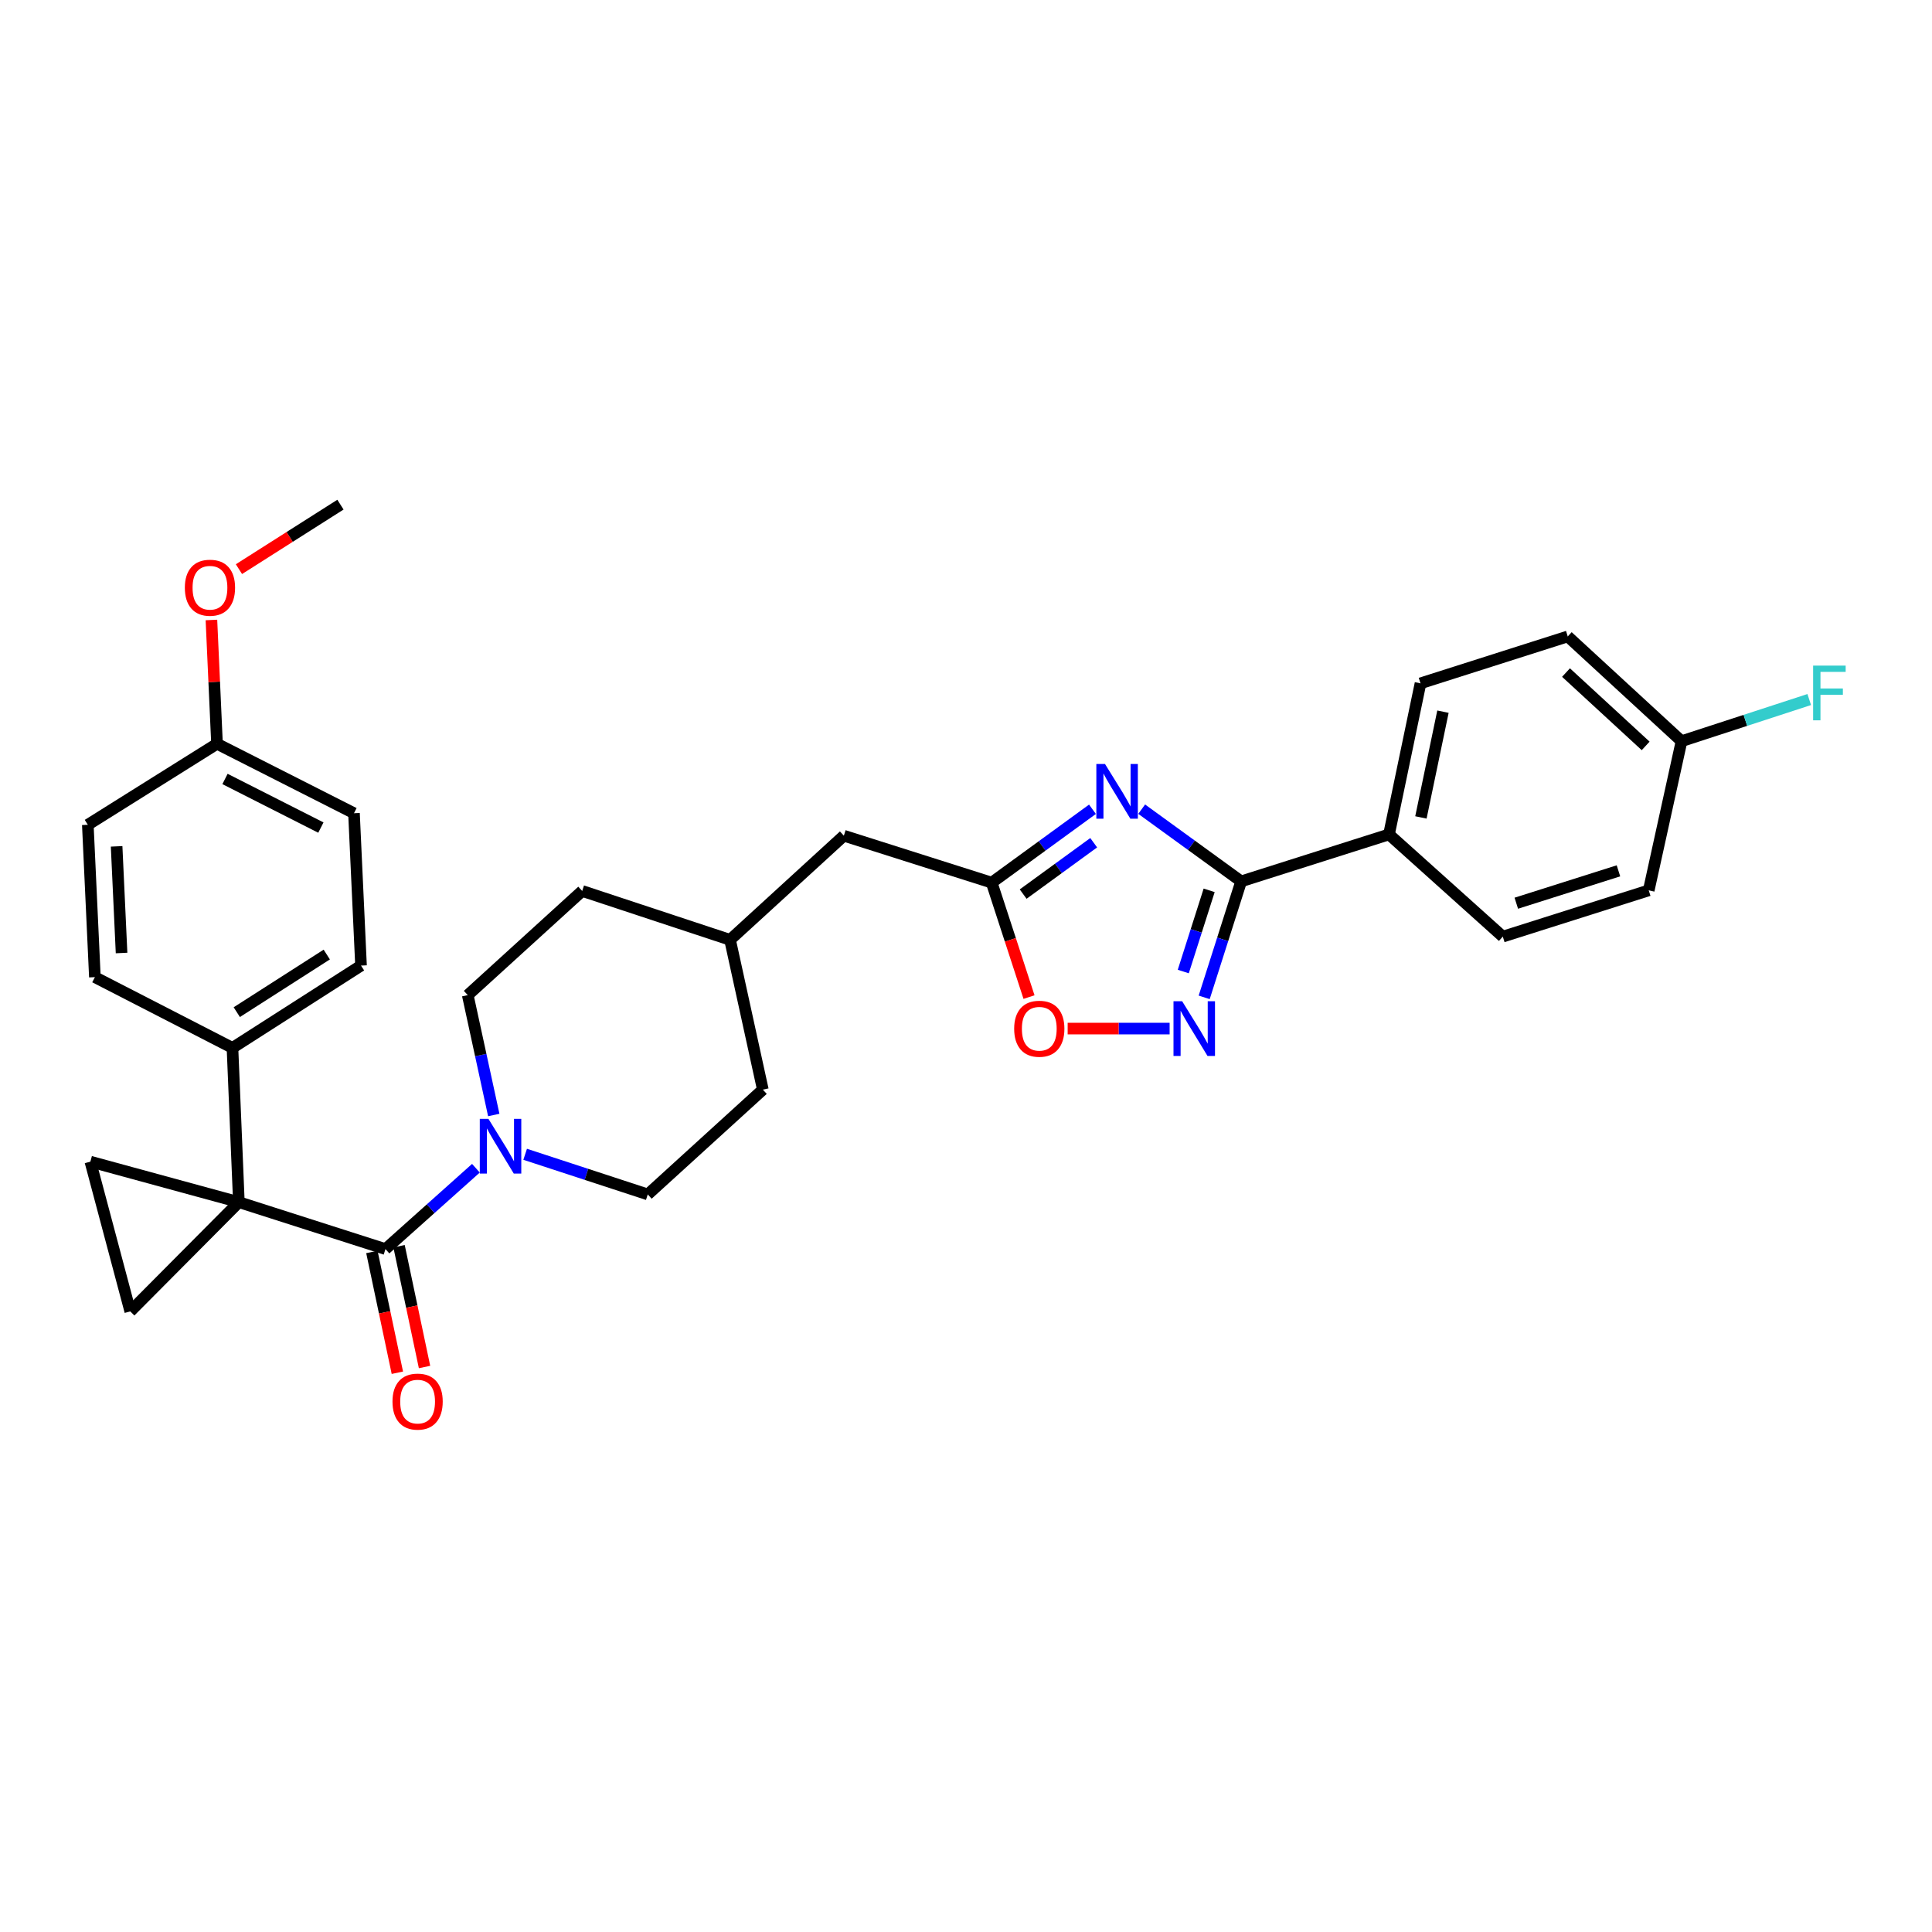 <?xml version='1.0' encoding='iso-8859-1'?>
<svg version='1.1' baseProfile='full'
              xmlns='http://www.w3.org/2000/svg'
                      xmlns:rdkit='http://www.rdkit.org/xml'
                      xmlns:xlink='http://www.w3.org/1999/xlink'
                  xml:space='preserve'
width='1000px' height='1000px' viewBox='0 0 1000 1000'>
<!-- END OF HEADER -->
<rect style='opacity:1.0;fill:#FFFFFF;stroke:none' width='1000' height='1000' x='0' y='0'> </rect>
<path class='bond-1' d='M 123.64,622.236 L 199.519,646.525' style='fill:none;fill-rule:evenodd;stroke:#000000;stroke-width:6px;stroke-linecap:butt;stroke-linejoin:miter;stroke-opacity:1' />
<path class='bond-4' d='M 123.64,622.236 L 67.428,678.791' style='fill:none;fill-rule:evenodd;stroke:#000000;stroke-width:6px;stroke-linecap:butt;stroke-linejoin:miter;stroke-opacity:1' />
<path class='bond-5' d='M 123.64,622.236 L 46.78,601.268' style='fill:none;fill-rule:evenodd;stroke:#000000;stroke-width:6px;stroke-linecap:butt;stroke-linejoin:miter;stroke-opacity:1' />
<path class='bond-9' d='M 123.64,622.236 L 120.327,542.381' style='fill:none;fill-rule:evenodd;stroke:#000000;stroke-width:6px;stroke-linecap:butt;stroke-linejoin:miter;stroke-opacity:1' />
<path class='bond-0' d='M 565.46,418.878 L 539.38,437.868' style='fill:none;fill-rule:evenodd;stroke:#0000FF;stroke-width:6px;stroke-linecap:butt;stroke-linejoin:miter;stroke-opacity:1' />
<path class='bond-0' d='M 539.38,437.868 L 513.3,456.857' style='fill:none;fill-rule:evenodd;stroke:#000000;stroke-width:6px;stroke-linecap:butt;stroke-linejoin:miter;stroke-opacity:1' />
<path class='bond-0' d='M 566.096,436.193 L 547.84,449.486' style='fill:none;fill-rule:evenodd;stroke:#0000FF;stroke-width:6px;stroke-linecap:butt;stroke-linejoin:miter;stroke-opacity:1' />
<path class='bond-0' d='M 547.84,449.486 L 529.584,462.779' style='fill:none;fill-rule:evenodd;stroke:#000000;stroke-width:6px;stroke-linecap:butt;stroke-linejoin:miter;stroke-opacity:1' />
<path class='bond-2' d='M 590.931,418.829 L 616.676,437.512' style='fill:none;fill-rule:evenodd;stroke:#0000FF;stroke-width:6px;stroke-linecap:butt;stroke-linejoin:miter;stroke-opacity:1' />
<path class='bond-2' d='M 616.676,437.512 L 642.42,456.195' style='fill:none;fill-rule:evenodd;stroke:#000000;stroke-width:6px;stroke-linecap:butt;stroke-linejoin:miter;stroke-opacity:1' />
<path class='bond-6' d='M 199.519,646.525 L 222.929,625.597' style='fill:none;fill-rule:evenodd;stroke:#000000;stroke-width:6px;stroke-linecap:butt;stroke-linejoin:miter;stroke-opacity:1' />
<path class='bond-6' d='M 222.929,625.597 L 246.339,604.67' style='fill:none;fill-rule:evenodd;stroke:#0000FF;stroke-width:6px;stroke-linecap:butt;stroke-linejoin:miter;stroke-opacity:1' />
<path class='bond-11' d='M 192.487,648.008 L 199.081,679.269' style='fill:none;fill-rule:evenodd;stroke:#000000;stroke-width:6px;stroke-linecap:butt;stroke-linejoin:miter;stroke-opacity:1' />
<path class='bond-11' d='M 199.081,679.269 L 205.674,710.53' style='fill:none;fill-rule:evenodd;stroke:#FF0000;stroke-width:6px;stroke-linecap:butt;stroke-linejoin:miter;stroke-opacity:1' />
<path class='bond-11' d='M 206.55,645.042 L 213.144,676.303' style='fill:none;fill-rule:evenodd;stroke:#000000;stroke-width:6px;stroke-linecap:butt;stroke-linejoin:miter;stroke-opacity:1' />
<path class='bond-11' d='M 213.144,676.303 L 219.737,707.564' style='fill:none;fill-rule:evenodd;stroke:#FF0000;stroke-width:6px;stroke-linecap:butt;stroke-linejoin:miter;stroke-opacity:1' />
<path class='bond-10' d='M 642.42,456.195 L 718.945,431.897' style='fill:none;fill-rule:evenodd;stroke:#000000;stroke-width:6px;stroke-linecap:butt;stroke-linejoin:miter;stroke-opacity:1' />
<path class='bond-34' d='M 642.42,456.195 L 632.854,486.214' style='fill:none;fill-rule:evenodd;stroke:#000000;stroke-width:6px;stroke-linecap:butt;stroke-linejoin:miter;stroke-opacity:1' />
<path class='bond-34' d='M 632.854,486.214 L 623.288,516.233' style='fill:none;fill-rule:evenodd;stroke:#0000FF;stroke-width:6px;stroke-linecap:butt;stroke-linejoin:miter;stroke-opacity:1' />
<path class='bond-34' d='M 625.856,460.837 L 619.16,481.85' style='fill:none;fill-rule:evenodd;stroke:#000000;stroke-width:6px;stroke-linecap:butt;stroke-linejoin:miter;stroke-opacity:1' />
<path class='bond-34' d='M 619.16,481.85 L 612.464,502.863' style='fill:none;fill-rule:evenodd;stroke:#0000FF;stroke-width:6px;stroke-linecap:butt;stroke-linejoin:miter;stroke-opacity:1' />
<path class='bond-3' d='M 605.394,532.392 L 579.006,532.392' style='fill:none;fill-rule:evenodd;stroke:#0000FF;stroke-width:6px;stroke-linecap:butt;stroke-linejoin:miter;stroke-opacity:1' />
<path class='bond-3' d='M 579.006,532.392 L 552.619,532.392' style='fill:none;fill-rule:evenodd;stroke:#FF0000;stroke-width:6px;stroke-linecap:butt;stroke-linejoin:miter;stroke-opacity:1' />
<path class='bond-31' d='M 67.428,678.791 L 46.78,601.268' style='fill:none;fill-rule:evenodd;stroke:#000000;stroke-width:6px;stroke-linecap:butt;stroke-linejoin:miter;stroke-opacity:1' />
<path class='bond-12' d='M 271.821,597.456 L 303.551,607.846' style='fill:none;fill-rule:evenodd;stroke:#0000FF;stroke-width:6px;stroke-linecap:butt;stroke-linejoin:miter;stroke-opacity:1' />
<path class='bond-12' d='M 303.551,607.846 L 335.282,618.235' style='fill:none;fill-rule:evenodd;stroke:#000000;stroke-width:6px;stroke-linecap:butt;stroke-linejoin:miter;stroke-opacity:1' />
<path class='bond-13' d='M 255.57,577.123 L 248.839,546.102' style='fill:none;fill-rule:evenodd;stroke:#0000FF;stroke-width:6px;stroke-linecap:butt;stroke-linejoin:miter;stroke-opacity:1' />
<path class='bond-13' d='M 248.839,546.102 L 242.109,515.082' style='fill:none;fill-rule:evenodd;stroke:#000000;stroke-width:6px;stroke-linecap:butt;stroke-linejoin:miter;stroke-opacity:1' />
<path class='bond-7' d='M 513.3,456.857 L 436.775,432.56' style='fill:none;fill-rule:evenodd;stroke:#000000;stroke-width:6px;stroke-linecap:butt;stroke-linejoin:miter;stroke-opacity:1' />
<path class='bond-8' d='M 513.3,456.857 L 522.958,486.472' style='fill:none;fill-rule:evenodd;stroke:#000000;stroke-width:6px;stroke-linecap:butt;stroke-linejoin:miter;stroke-opacity:1' />
<path class='bond-8' d='M 522.958,486.472 L 532.615,516.086' style='fill:none;fill-rule:evenodd;stroke:#FF0000;stroke-width:6px;stroke-linecap:butt;stroke-linejoin:miter;stroke-opacity:1' />
<path class='bond-15' d='M 120.327,542.381 L 186.863,499.783' style='fill:none;fill-rule:evenodd;stroke:#000000;stroke-width:6px;stroke-linecap:butt;stroke-linejoin:miter;stroke-opacity:1' />
<path class='bond-15' d='M 122.558,523.887 L 169.133,494.068' style='fill:none;fill-rule:evenodd;stroke:#000000;stroke-width:6px;stroke-linecap:butt;stroke-linejoin:miter;stroke-opacity:1' />
<path class='bond-16' d='M 120.327,542.381 L 49.111,505.771' style='fill:none;fill-rule:evenodd;stroke:#000000;stroke-width:6px;stroke-linecap:butt;stroke-linejoin:miter;stroke-opacity:1' />
<path class='bond-17' d='M 718.945,431.897 L 735.25,353.695' style='fill:none;fill-rule:evenodd;stroke:#000000;stroke-width:6px;stroke-linecap:butt;stroke-linejoin:miter;stroke-opacity:1' />
<path class='bond-17' d='M 735.461,423.1 L 746.874,368.359' style='fill:none;fill-rule:evenodd;stroke:#000000;stroke-width:6px;stroke-linecap:butt;stroke-linejoin:miter;stroke-opacity:1' />
<path class='bond-18' d='M 718.945,431.897 L 777.848,484.796' style='fill:none;fill-rule:evenodd;stroke:#000000;stroke-width:6px;stroke-linecap:butt;stroke-linejoin:miter;stroke-opacity:1' />
<path class='bond-25' d='M 335.282,618.235 L 394.848,563.988' style='fill:none;fill-rule:evenodd;stroke:#000000;stroke-width:6px;stroke-linecap:butt;stroke-linejoin:miter;stroke-opacity:1' />
<path class='bond-26' d='M 242.109,515.082 L 301.339,461.161' style='fill:none;fill-rule:evenodd;stroke:#000000;stroke-width:6px;stroke-linecap:butt;stroke-linejoin:miter;stroke-opacity:1' />
<path class='bond-14' d='M 436.775,432.56 L 377.872,486.457' style='fill:none;fill-rule:evenodd;stroke:#000000;stroke-width:6px;stroke-linecap:butt;stroke-linejoin:miter;stroke-opacity:1' />
<path class='bond-24' d='M 186.863,499.783 L 183.222,420.926' style='fill:none;fill-rule:evenodd;stroke:#000000;stroke-width:6px;stroke-linecap:butt;stroke-linejoin:miter;stroke-opacity:1' />
<path class='bond-23' d='M 49.111,505.771 L 45.455,426.907' style='fill:none;fill-rule:evenodd;stroke:#000000;stroke-width:6px;stroke-linecap:butt;stroke-linejoin:miter;stroke-opacity:1' />
<path class='bond-23' d='M 62.92,493.276 L 60.36,438.071' style='fill:none;fill-rule:evenodd;stroke:#000000;stroke-width:6px;stroke-linecap:butt;stroke-linejoin:miter;stroke-opacity:1' />
<path class='bond-22' d='M 735.25,353.695 L 811.464,329.414' style='fill:none;fill-rule:evenodd;stroke:#000000;stroke-width:6px;stroke-linecap:butt;stroke-linejoin:miter;stroke-opacity:1' />
<path class='bond-21' d='M 777.848,484.796 L 853.383,460.85' style='fill:none;fill-rule:evenodd;stroke:#000000;stroke-width:6px;stroke-linecap:butt;stroke-linejoin:miter;stroke-opacity:1' />
<path class='bond-21' d='M 784.835,467.503 L 837.709,450.741' style='fill:none;fill-rule:evenodd;stroke:#000000;stroke-width:6px;stroke-linecap:butt;stroke-linejoin:miter;stroke-opacity:1' />
<path class='bond-19' d='M 870.358,383.638 L 853.383,460.85' style='fill:none;fill-rule:evenodd;stroke:#000000;stroke-width:6px;stroke-linecap:butt;stroke-linejoin:miter;stroke-opacity:1' />
<path class='bond-28' d='M 870.358,383.638 L 903.409,372.859' style='fill:none;fill-rule:evenodd;stroke:#000000;stroke-width:6px;stroke-linecap:butt;stroke-linejoin:miter;stroke-opacity:1' />
<path class='bond-28' d='M 903.409,372.859 L 936.459,362.08' style='fill:none;fill-rule:evenodd;stroke:#33CCCC;stroke-width:6px;stroke-linecap:butt;stroke-linejoin:miter;stroke-opacity:1' />
<path class='bond-35' d='M 870.358,383.638 L 811.464,329.414' style='fill:none;fill-rule:evenodd;stroke:#000000;stroke-width:6px;stroke-linecap:butt;stroke-linejoin:miter;stroke-opacity:1' />
<path class='bond-35' d='M 851.789,386.078 L 810.563,348.121' style='fill:none;fill-rule:evenodd;stroke:#000000;stroke-width:6px;stroke-linecap:butt;stroke-linejoin:miter;stroke-opacity:1' />
<path class='bond-20' d='M 112.326,384.979 L 45.455,426.907' style='fill:none;fill-rule:evenodd;stroke:#000000;stroke-width:6px;stroke-linecap:butt;stroke-linejoin:miter;stroke-opacity:1' />
<path class='bond-29' d='M 112.326,384.979 L 110.88,352.941' style='fill:none;fill-rule:evenodd;stroke:#000000;stroke-width:6px;stroke-linecap:butt;stroke-linejoin:miter;stroke-opacity:1' />
<path class='bond-29' d='M 110.88,352.941 L 109.435,320.902' style='fill:none;fill-rule:evenodd;stroke:#FF0000;stroke-width:6px;stroke-linecap:butt;stroke-linejoin:miter;stroke-opacity:1' />
<path class='bond-32' d='M 112.326,384.979 L 183.222,420.926' style='fill:none;fill-rule:evenodd;stroke:#000000;stroke-width:6px;stroke-linecap:butt;stroke-linejoin:miter;stroke-opacity:1' />
<path class='bond-32' d='M 116.461,403.19 L 166.088,428.353' style='fill:none;fill-rule:evenodd;stroke:#000000;stroke-width:6px;stroke-linecap:butt;stroke-linejoin:miter;stroke-opacity:1' />
<path class='bond-33' d='M 394.848,563.988 L 377.872,486.457' style='fill:none;fill-rule:evenodd;stroke:#000000;stroke-width:6px;stroke-linecap:butt;stroke-linejoin:miter;stroke-opacity:1' />
<path class='bond-27' d='M 301.339,461.161 L 377.872,486.457' style='fill:none;fill-rule:evenodd;stroke:#000000;stroke-width:6px;stroke-linecap:butt;stroke-linejoin:miter;stroke-opacity:1' />
<path class='bond-30' d='M 123.678,294.587 L 149.949,277.894' style='fill:none;fill-rule:evenodd;stroke:#FF0000;stroke-width:6px;stroke-linecap:butt;stroke-linejoin:miter;stroke-opacity:1' />
<path class='bond-30' d='M 149.949,277.894 L 176.219,261.201' style='fill:none;fill-rule:evenodd;stroke:#000000;stroke-width:6px;stroke-linecap:butt;stroke-linejoin:miter;stroke-opacity:1' />
<path  class='atom-1' d='M 571.947 395.436
L 581.227 410.436
Q 582.147 411.916, 583.627 414.596
Q 585.107 417.276, 585.187 417.436
L 585.187 395.436
L 588.947 395.436
L 588.947 423.756
L 585.067 423.756
L 575.107 407.356
Q 573.947 405.436, 572.707 403.236
Q 571.507 401.036, 571.147 400.356
L 571.147 423.756
L 567.467 423.756
L 567.467 395.436
L 571.947 395.436
' fill='#0000FF'/>
<path  class='atom-4' d='M 611.879 518.232
L 621.159 533.232
Q 622.079 534.712, 623.559 537.392
Q 625.039 540.072, 625.119 540.232
L 625.119 518.232
L 628.879 518.232
L 628.879 546.552
L 624.999 546.552
L 615.039 530.152
Q 613.879 528.232, 612.639 526.032
Q 611.439 523.832, 611.079 523.152
L 611.079 546.552
L 607.399 546.552
L 607.399 518.232
L 611.879 518.232
' fill='#0000FF'/>
<path  class='atom-7' d='M 252.816 579.123
L 262.096 594.123
Q 263.016 595.603, 264.496 598.283
Q 265.976 600.963, 266.056 601.123
L 266.056 579.123
L 269.816 579.123
L 269.816 607.443
L 265.936 607.443
L 255.976 591.043
Q 254.816 589.123, 253.576 586.923
Q 252.376 584.723, 252.016 584.043
L 252.016 607.443
L 248.336 607.443
L 248.336 579.123
L 252.816 579.123
' fill='#0000FF'/>
<path  class='atom-9' d='M 524.933 532.472
Q 524.933 525.672, 528.293 521.872
Q 531.653 518.072, 537.933 518.072
Q 544.213 518.072, 547.573 521.872
Q 550.933 525.672, 550.933 532.472
Q 550.933 539.352, 547.533 543.272
Q 544.133 547.152, 537.933 547.152
Q 531.693 547.152, 528.293 543.272
Q 524.933 539.392, 524.933 532.472
M 537.933 543.952
Q 542.253 543.952, 544.573 541.072
Q 546.933 538.152, 546.933 532.472
Q 546.933 526.912, 544.573 524.112
Q 542.253 521.272, 537.933 521.272
Q 533.613 521.272, 531.253 524.072
Q 528.933 526.872, 528.933 532.472
Q 528.933 538.192, 531.253 541.072
Q 533.613 543.952, 537.933 543.952
' fill='#FF0000'/>
<path  class='atom-12' d='M 203.151 725.462
Q 203.151 718.662, 206.511 714.862
Q 209.871 711.062, 216.151 711.062
Q 222.431 711.062, 225.791 714.862
Q 229.151 718.662, 229.151 725.462
Q 229.151 732.342, 225.751 736.262
Q 222.351 740.142, 216.151 740.142
Q 209.911 740.142, 206.511 736.262
Q 203.151 732.382, 203.151 725.462
M 216.151 736.942
Q 220.471 736.942, 222.791 734.062
Q 225.151 731.142, 225.151 725.462
Q 225.151 719.902, 222.791 717.102
Q 220.471 714.262, 216.151 714.262
Q 211.831 714.262, 209.471 717.062
Q 207.151 719.862, 207.151 725.462
Q 207.151 731.182, 209.471 734.062
Q 211.831 736.942, 216.151 736.942
' fill='#FF0000'/>
<path  class='atom-29' d='M 938.471 344.518
L 955.311 344.518
L 955.311 347.758
L 942.271 347.758
L 942.271 356.358
L 953.871 356.358
L 953.871 359.638
L 942.271 359.638
L 942.271 372.838
L 938.471 372.838
L 938.471 344.518
' fill='#33CCCC'/>
<path  class='atom-30' d='M 95.677 304.199
Q 95.677 297.399, 99.037 293.599
Q 102.397 289.799, 108.677 289.799
Q 114.957 289.799, 118.317 293.599
Q 121.677 297.399, 121.677 304.199
Q 121.677 311.079, 118.277 314.999
Q 114.877 318.879, 108.677 318.879
Q 102.437 318.879, 99.037 314.999
Q 95.677 311.119, 95.677 304.199
M 108.677 315.679
Q 112.997 315.679, 115.317 312.799
Q 117.677 309.879, 117.677 304.199
Q 117.677 298.639, 115.317 295.839
Q 112.997 292.999, 108.677 292.999
Q 104.357 292.999, 101.997 295.799
Q 99.677 298.599, 99.677 304.199
Q 99.677 309.919, 101.997 312.799
Q 104.357 315.679, 108.677 315.679
' fill='#FF0000'/>
</svg>

